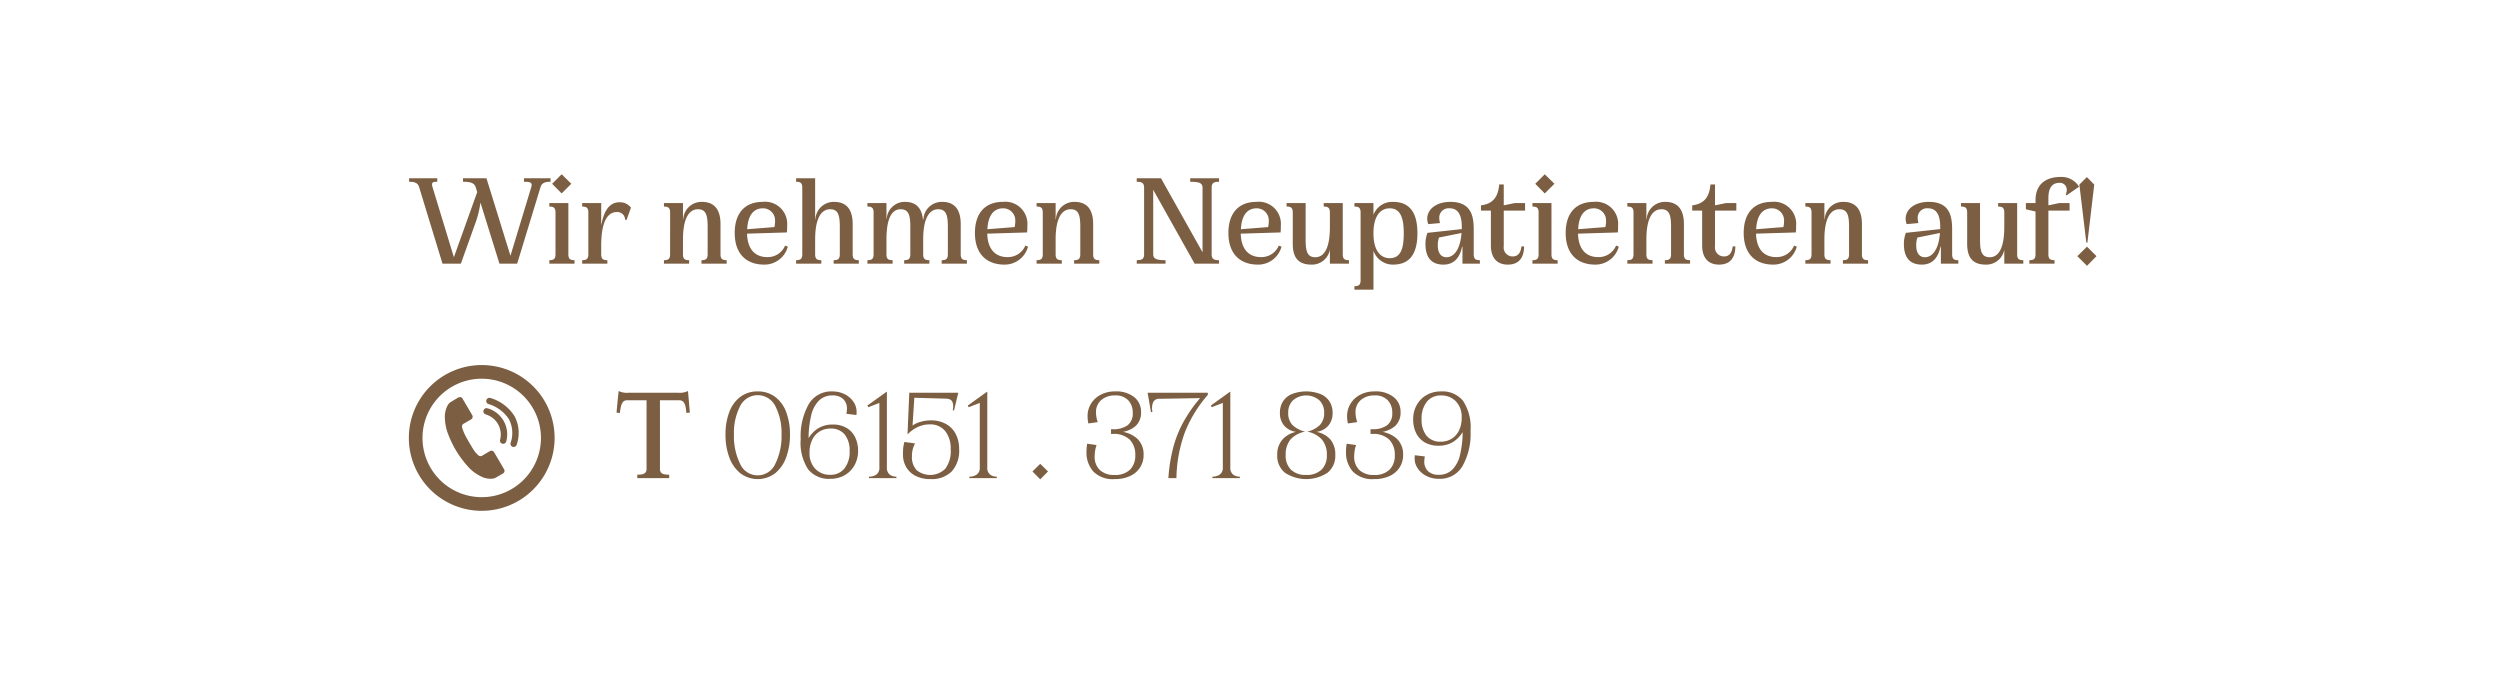 <svg xmlns="http://www.w3.org/2000/svg" xmlns:xlink="http://www.w3.org/1999/xlink" width="373" height="102" viewBox="0 0 373 102">
  <defs>
    <clipPath id="clip-path">
      <rect id="Rechteck_61" data-name="Rechteck 61" width="21.749" height="21.749" fill="#7c5e42"/>
    </clipPath>
  </defs>
  <g id="Gruppe_141" data-name="Gruppe 141" transform="translate(-6919 442)">
    <rect id="Rechteck_77" data-name="Rechteck 77" width="373" height="102" transform="translate(6919 -442)" fill="#fff"/>
    <g id="Gruppe_140" data-name="Gruppe 140" transform="translate(8 -1.66)">
      <path id="Pfad_356" data-name="Pfad 356" d="M21.14,7.26H17.18v.52c1,0,1.28.12,1.08.82l-3.1,10.22L11.58,7.26H8.08v.52c1,0,1.68.12,1.9.82l.22.72L6.72,19.04,3.54,8.6c-.2-.7-.04-.82.7-.82V7.26H.04v.52c.74,0,1.3.12,1.5.82L5.02,20H7.76l2.22-6.2a14.4,14.4,0,0,0,.7-2.92L13.52,20h2.64L19.64,8.6c.2-.7.76-.82,1.5-.82Zm.24.82L22.8,9.52l1.44-1.44L22.8,6.66ZM23.8,18.6V10.96H20.96v.52c.62,0,.92.16.92.88V18.6c0,.72-.3.88-.92.88V20h3.76v-.52C24.1,19.48,23.8,19.32,23.8,18.6Zm7.6-7.76c-1.74,0-2.4,1.82-2.66,3.32H28.7v-3.2H25.86v.52c.62,0,.92.16.92.88V18.6c0,.72-.3.88-.92.88V20h3.76v-.52c-.62,0-.92-.16-.92-.88V17.32c0-3.92,1.12-5.02,2.32-5.02a1.138,1.138,0,0,1,1.24,1.12l.22.06.66-1.84A2.051,2.051,0,0,0,31.4,10.84ZM46.5,18.6V14.1c0-2.14-.88-3.32-2.78-3.32a2.729,2.729,0,0,0-2.78,2.6H40.9V10.96H38.06v.52c.62,0,.92.16.92.88V18.6c0,.72-.3.88-.92.88V20h3.76v-.52c-.62,0-.92-.16-.92-.88V16.4c0-3.52,1.1-4.52,2.24-4.52,1.16,0,1.44.84,1.44,2.58V18.6c0,.72-.3.88-.92.88V20h3.76v-.52C46.8,19.48,46.5,19.32,46.5,18.6Zm9.64-1.3a2.812,2.812,0,0,1-2.66,1.72c-1.84,0-2.96-1.2-3.02-3.5l5.94-.18a7.248,7.248,0,0,0,.04-.98,3.3,3.3,0,0,0-3.66-3.58c-2.54,0-4.16,1.58-4.16,4.64,0,3.14,1.76,4.72,4.4,4.72a3.6,3.6,0,0,0,3.52-2.68Zm-3.3-5.56a1.8,1.8,0,0,1,1.8,1.92,3.807,3.807,0,0,1-.1.88l-4.06.32C50.6,12.6,51.56,11.74,52.84,11.74ZM66.22,18.6V14.1c0-2.14-.88-3.32-2.78-3.32a2.729,2.729,0,0,0-2.78,2.6h-.04V7.26H57.78v.52c.62,0,.92.16.92.88V18.6c0,.72-.3.88-.92.88V20h3.76v-.52c-.62,0-.92-.16-.92-.88V16.4c0-3.52,1.1-4.52,2.24-4.52,1.16,0,1.44.84,1.44,2.58V18.6c0,.72-.3.88-.92.88V20h3.76v-.52C66.52,19.48,66.22,19.32,66.22,18.6Zm16.12,0V14.1c0-2.14-.88-3.32-2.78-3.32a2.729,2.729,0,0,0-2.78,2.6H76.7c-.18-1.7-1.06-2.6-2.64-2.6A2.682,2.682,0,0,0,71.3,13.3h-.04V10.96H68.42v.52c.62,0,.92.16.92.88V18.6c0,.72-.3.88-.92.88V20h3.76v-.52c-.62,0-.92-.16-.92-.88V16.4c0-3.8,1.14-4.52,2.12-4.52,1.18,0,1.44.9,1.44,2.58V18.6c0,.72-.3.88-.92.88V20h3.76v-.52c-.62,0-.92-.16-.92-.88V16.4c0-3.52,1.1-4.52,2.24-4.52,1.16,0,1.44.84,1.44,2.58V18.6c0,.72-.3.88-.92.88V20h3.76v-.52C82.64,19.48,82.34,19.32,82.34,18.6Zm9.64-1.3a2.812,2.812,0,0,1-2.66,1.72c-1.84,0-2.96-1.2-3.02-3.5l5.94-.18a7.248,7.248,0,0,0,.04-.98,3.3,3.3,0,0,0-3.66-3.58c-2.54,0-4.16,1.58-4.16,4.64,0,3.14,1.76,4.72,4.4,4.72a3.6,3.6,0,0,0,3.52-2.68Zm-3.3-5.56a1.8,1.8,0,0,1,1.8,1.92,3.807,3.807,0,0,1-.1.88l-4.06.32C86.44,12.6,87.4,11.74,88.68,11.74ZM102.1,18.6V14.1c0-2.14-.88-3.32-2.78-3.32a2.729,2.729,0,0,0-2.78,2.6H96.5V10.96H93.66v.52c.62,0,.92.16.92.88V18.6c0,.72-.3.88-.92.88V20h3.76v-.52c-.62,0-.92-.16-.92-.88V16.4c0-3.52,1.1-4.52,2.24-4.52,1.16,0,1.44.84,1.44,2.58V18.6c0,.72-.3.88-.92.88V20h3.76v-.52C102.4,19.48,102.1,19.32,102.1,18.6ZM120.88,7.78V7.26h-4.3v.52c1.26,0,1.84.16,1.84.88V18.3l-6.2-11.04H108.6v.52c.74,0,1.1.16,1.1.88V18.6c0,.72-.36.88-1.1.88V20h4.3v-.52c-1.26,0-1.84-.16-1.84-.88V8.98L117.24,20h3.64v-.52c-.74,0-1.1-.16-1.1-.88V8.66C119.78,7.94,120.14,7.78,120.88,7.78Zm8.92,9.52a2.812,2.812,0,0,1-2.66,1.72c-1.84,0-2.96-1.2-3.02-3.5l5.94-.18a7.246,7.246,0,0,0,.04-.98,3.3,3.3,0,0,0-3.66-3.58c-2.54,0-4.16,1.58-4.16,4.64,0,3.14,1.76,4.72,4.4,4.72a3.6,3.6,0,0,0,3.52-2.68Zm-3.3-5.56a1.8,1.8,0,0,1,1.8,1.92,3.807,3.807,0,0,1-.1.88l-4.06.32C124.26,12.6,125.22,11.74,126.5,11.74Zm12.84,6.86V10.96H136.5v.52c.62,0,.92.16.92.88v2.16c0,3.52-1.04,4.52-2.18,4.52-1.16,0-1.44-.84-1.44-2.58v-5.5h-2.84v.52c.62,0,.92.16.92.88v4.66c0,2.14.88,3.12,2.78,3.12a2.715,2.715,0,0,0,2.76-2.24V20h2.84v-.52C139.64,19.48,139.34,19.32,139.34,18.6Zm7.5-7.82a2.978,2.978,0,0,0-2.92,1.94V10.96h-2.84v.52c.62,0,.92.16.92.88V22.48c0,.72-.3.88-.92.88v.52h2.84V18.06a3.046,3.046,0,0,0,2.92,2.08c1.98,0,3.64-1,3.64-4.68S148.82,10.78,146.84,10.78Zm-.5,8.4c-1.12,0-2.42-.8-2.42-3.72s1.3-3.72,2.42-3.72c1.7,0,2.1,1.62,2.1,3.72C148.44,17.58,148.08,19.18,146.34,19.18Zm12.54-.58V15.08c0-1.84-.14-4.3-3.48-4.3-2.12,0-3.46,1.1-3.46,2.54a2.454,2.454,0,0,0,.16.78l1.74-.16v-.06a2.4,2.4,0,0,1-.1-.66,1.4,1.4,0,0,1,1.56-1.48c1.24,0,1.8,1,1.8,2.76v.34l-5.12.56a4.564,4.564,0,0,0-.3,1.66c0,2.1.96,3.08,2.68,3.08,1.82,0,2.52-1.38,2.78-2.68h.06V20h2.6v-.52C159.18,19.48,158.88,19.32,158.88,18.6Zm-4.06.44c-.88,0-1.3-.72-1.3-1.76a3.406,3.406,0,0,1,.18-1.18l3.36-.68C156.88,17.92,155.9,19.04,154.82,19.04Zm11.72-6.96V10.96h-1.56l-1.62.34V8.18h-.68c-.16,1.84-.88,2.88-2.72,3.12v.78h1.48v5.2c0,1.84.9,2.86,2.52,2.86,2.2,0,2.42-1.78,2.44-2.72H166c-.08.68-.34,1.5-1.28,1.5a1.33,1.33,0,0,1-1.36-1.52V12.08Zm1.52-4,1.42,1.44,1.44-1.44-1.44-1.42Zm2.42,10.52V10.96h-2.84v.52c.62,0,.92.16.92.88V18.6c0,.72-.3.88-.92.88V20h3.76v-.52C170.78,19.48,170.48,19.32,170.48,18.6Zm9.64-1.3a2.812,2.812,0,0,1-2.66,1.72c-1.84,0-2.96-1.2-3.02-3.5l5.94-.18a7.249,7.249,0,0,0,.04-.98,3.3,3.3,0,0,0-3.66-3.58c-2.54,0-4.16,1.58-4.16,4.64,0,3.14,1.76,4.72,4.4,4.72a3.6,3.6,0,0,0,3.52-2.68Zm-3.3-5.56a1.8,1.8,0,0,1,1.8,1.92,3.807,3.807,0,0,1-.1.88l-4.06.32C174.58,12.6,175.54,11.74,176.82,11.74Zm13.42,6.86V14.1c0-2.14-.88-3.32-2.78-3.32a2.729,2.729,0,0,0-2.78,2.6h-.04V10.96H181.8v.52c.62,0,.92.16.92.88V18.6c0,.72-.3.88-.92.88V20h3.76v-.52c-.62,0-.92-.16-.92-.88V16.4c0-3.52,1.1-4.52,2.24-4.52,1.16,0,1.44.84,1.44,2.58V18.6c0,.72-.3.88-.92.88V20h3.76v-.52C190.54,19.48,190.24,19.32,190.24,18.6Zm7.82-6.52V10.96H196.5l-1.62.34V8.18h-.68c-.16,1.84-.88,2.88-2.72,3.12v.78h1.48v5.2c0,1.84.9,2.86,2.52,2.86,2.2,0,2.42-1.78,2.44-2.72h-.4c-.08.68-.34,1.5-1.28,1.5a1.33,1.33,0,0,1-1.36-1.52V12.08Zm8.62,5.22a2.812,2.812,0,0,1-2.66,1.72c-1.84,0-2.96-1.2-3.02-3.5l5.94-.18a7.249,7.249,0,0,0,.04-.98,3.3,3.3,0,0,0-3.66-3.58c-2.54,0-4.16,1.58-4.16,4.64,0,3.14,1.76,4.72,4.4,4.72a3.6,3.6,0,0,0,3.52-2.68Zm-3.3-5.56a1.8,1.8,0,0,1,1.8,1.92,3.807,3.807,0,0,1-.1.88l-4.06.32C201.14,12.6,202.1,11.74,203.38,11.74ZM216.8,18.6V14.1c0-2.14-.88-3.32-2.78-3.32a2.729,2.729,0,0,0-2.78,2.6h-.04V10.96h-2.84v.52c.62,0,.92.16.92.88V18.6c0,.72-.3.88-.92.88V20h3.76v-.52c-.62,0-.92-.16-.92-.88V16.4c0-3.52,1.1-4.52,2.24-4.52,1.16,0,1.44.84,1.44,2.58V18.6c0,.72-.3.88-.92.88V20h3.76v-.52C217.1,19.48,216.8,19.32,216.8,18.6Zm13.46,0V15.08c0-1.84-.14-4.3-3.48-4.3-2.12,0-3.46,1.1-3.46,2.54a2.454,2.454,0,0,0,.16.78l1.74-.16v-.06a2.4,2.4,0,0,1-.1-.66,1.4,1.4,0,0,1,1.56-1.48c1.24,0,1.8,1,1.8,2.76v.34l-5.12.56a4.564,4.564,0,0,0-.3,1.66c0,2.1.96,3.08,2.68,3.08,1.82,0,2.52-1.38,2.78-2.68h.06V20h2.6v-.52C230.56,19.48,230.26,19.32,230.26,18.6Zm-4.06.44c-.88,0-1.3-.72-1.3-1.76a3.406,3.406,0,0,1,.18-1.18l3.36-.68C228.26,17.92,227.28,19.04,226.2,19.04Zm13.76-.44V10.96h-2.84v.52c.62,0,.92.16.92.88v2.16c0,3.52-1.04,4.52-2.18,4.52-1.16,0-1.44-.84-1.44-2.58v-5.5h-2.84v.52c.62,0,.92.16.92.88v4.66c0,2.14.88,3.12,2.78,3.12a2.715,2.715,0,0,0,2.76-2.24V20h2.84v-.52C240.26,19.48,239.96,19.32,239.96,18.6Zm4.66-7.3V10.2c0-1.46.54-2.26,1.64-2.26a1.022,1.022,0,0,1,1.1,1.08,1.267,1.267,0,0,1-.16.64l.14.14,1.86-1.28a3.075,3.075,0,0,0-2.74-1.46c-2.28,0-3.76,1.14-3.76,3.48v.42h-1.44v.92l1.44.34V18.6c0,.72-.3.88-.92.88V20h3.76v-.52c-.62,0-.92-.16-.92-.88V12.08h3.16V10.96h-1.56Zm5.82,5.56,1.02-8.66-1.1-1.12L249.24,8.2l1.04,8.66Zm-1.5,2.02,1.44,1.44,1.42-1.44-1.42-1.42Z" transform="translate(6972 -421)" fill="#7c5e42"/>
      <g id="Gruppe_121" data-name="Gruppe 121" transform="translate(6972 -385.877)">
        <g id="Gruppe_120" data-name="Gruppe 120" transform="translate(0 0.003)" clip-path="url(#clip-path)">
          <path id="Pfad_343" data-name="Pfad 343" d="M726.209,313.135a.476.476,0,0,1-.474-.607,4.447,4.447,0,0,0-.241-3.521,5.5,5.5,0,0,0-3.038-2.265.475.475,0,0,1,.243-.919,6.379,6.379,0,0,1,3.618,2.709,5.354,5.354,0,0,1,.331,4.26.475.475,0,0,1-.439.343" transform="translate(-710.555 -300.917)" fill="#7c5e42"/>
          <path id="Pfad_344" data-name="Pfad 344" d="M698.426,407.554a.476.476,0,0,1-.482-.576,3.122,3.122,0,0,0-2.145-3.812.475.475,0,0,1,.263-.913,4.03,4.03,0,0,1,2.809,4.928.475.475,0,0,1-.446.373" transform="translate(-684.336 -395.802)" fill="#7c5e42"/>
          <path id="Pfad_345" data-name="Pfad 345" d="M335.949,302.007a7.257,7.257,0,0,0,.561,2.668,14.956,14.956,0,0,0,2.791,4.55,6.241,6.241,0,0,0,2.228,1.664,2.967,2.967,0,0,0,1.643.232,1.164,1.164,0,0,0,.368-.129c.354-.2.7-.406,1.051-.612a.453.453,0,0,0,.185-.662q-.732-1.258-1.474-2.509a.454.454,0,0,0-.67-.159c-.348.2-.692.408-1.038.612a.5.5,0,0,1-.695-.055,3.788,3.788,0,0,1-.616-.706q-.655-1.046-1.25-2.128a9.521,9.521,0,0,1-.442-1.028,1.161,1.161,0,0,1-.065-.278.458.458,0,0,1,.278-.557c.344-.2.687-.4,1.028-.6a.459.459,0,0,0,.18-.683c-.465-.8-.934-1.591-1.4-2.387a.461.461,0,0,0-.443-.267.529.529,0,0,0-.224.065q-.563.325-1.118.663a1.476,1.476,0,0,0-.533.644,3.631,3.631,0,0,0-.346,1.666" transform="translate(-330.577 -294.187)" fill="#7c5e42"/>
          <path id="Pfad_346" data-name="Pfad 346" d="M10.874,21.753A10.874,10.874,0,1,1,21.749,10.879,10.887,10.887,0,0,1,10.874,21.753m0-19.711a8.837,8.837,0,1,0,8.837,8.837,8.847,8.847,0,0,0-8.837-8.837" transform="translate(0 -0.004)" fill="#7c5e42"/>
        </g>
      </g>
      <path id="Pfad_357" data-name="Pfad 357" d="M10.88,8.1,10.78,7a2.813,2.813,0,0,1-1.46.26H1.9A2.771,2.771,0,0,1,.44,7L.32,8.1l-.2,2.12.5.06c.14-1.26.36-1.9,1.08-1.9H4.6V18.6c0,.72-.44.88-1.38.88V20H7.98v-.52c-.94,0-1.38-.16-1.38-.88V8.38H9.5c.72,0,.94.64,1.04,1.88l.52-.04Zm10.3-1.04a4.214,4.214,0,0,1,2.63.83,5.018,5.018,0,0,1,1.64,2.29A9.371,9.371,0,0,1,26,13.5a9.61,9.61,0,0,1-.56,3.38,5.446,5.446,0,0,1-1.64,2.38,4.31,4.31,0,0,1-5.22,0,5.446,5.446,0,0,1-1.64-2.38,9.61,9.61,0,0,1-.56-3.38,9.371,9.371,0,0,1,.55-3.32,5.018,5.018,0,0,1,1.64-2.29A4.183,4.183,0,0,1,21.18,7.06Zm0,12.52a2.872,2.872,0,0,0,2.64-1.74,9.213,9.213,0,0,0,.92-4.34,8.716,8.716,0,0,0-.91-4.22,2.929,2.929,0,0,0-5.28,0,8.716,8.716,0,0,0-.91,4.22,9.3,9.3,0,0,0,.91,4.34A2.852,2.852,0,0,0,21.18,19.58Zm7.74-3.36a4.286,4.286,0,0,1,.42-1.99,2.912,2.912,0,0,1,1.13-1.22A3.008,3.008,0,0,1,32,12.6a2.643,2.643,0,0,1,2.17.89,3.788,3.788,0,0,1,.73,2.47,3.954,3.954,0,0,1-.78,2.6A2.609,2.609,0,0,1,32,19.5a2.95,2.95,0,0,1-2.22-.89A3.294,3.294,0,0,1,28.92,16.22Zm3.42-8.56a2.213,2.213,0,0,1,1.6.54,1.934,1.934,0,0,1,.56,1.46,2.956,2.956,0,0,1-.06.58.52.52,0,0,1-.02.16l1.5.18a1.371,1.371,0,0,1,.02-.26v-.24a2.62,2.62,0,0,0-.46-1.46,3.344,3.344,0,0,0-1.29-1.13,4.049,4.049,0,0,0-1.89-.43,3.888,3.888,0,0,0-3.5,1.9,9.728,9.728,0,0,0-1.2,5.22,7.2,7.2,0,0,0,1.13,4.53A3.969,3.969,0,0,0,32,20.1a4.258,4.258,0,0,0,2.16-.54,3.85,3.85,0,0,0,1.47-1.49,4.3,4.3,0,0,0,.53-2.13,4.568,4.568,0,0,0-.44-2.05,3.249,3.249,0,0,0-1.29-1.39A3.934,3.934,0,0,0,32.4,12a4.079,4.079,0,0,0-2.22.58,4.482,4.482,0,0,0-1.52,1.66l.12.1a14.9,14.9,0,0,1,.39-3.72A4.562,4.562,0,0,1,30.35,8.4,2.8,2.8,0,0,1,32.34,7.66Zm8.12,10.72a1.27,1.27,0,0,0,.42,1.09,1.637,1.637,0,0,0,1,.31V20h-4.1v-.22a1.922,1.922,0,0,0,1.1-.31,1.218,1.218,0,0,0,.46-1.09V8.14l1.12-.88Zm-2.9-9.22L40.4,7.12h.06V8.34L37.68,9.42Zm12.92.74-.2-.04a2.062,2.062,0,0,0-.03-1.2q-.19-.5-.97-.52L44.34,8V7.26h6.78l-.16.62Zm-7.62,6.6q0-.6.04-1.02a4.491,4.491,0,0,1,.18-.88l1.58.22a3.86,3.86,0,0,0-.46,1.92,2.829,2.829,0,0,0,.7,2.07,3.218,3.218,0,0,0,4.28-.22,4.434,4.434,0,0,0,.8-2.93,4.141,4.141,0,0,0-.81-2.67,2.835,2.835,0,0,0-2.35-1.01,4,4,0,0,0-1.83.43,4.805,4.805,0,0,0-1.37.99h-.08l.26-6.14h.8l-.34,5.32-.16-.28a3.378,3.378,0,0,1,1.25-.66,5.431,5.431,0,0,1,1.67-.26,4.535,4.535,0,0,1,2.26.54,3.582,3.582,0,0,1,1.46,1.51,4.8,4.8,0,0,1,.5,2.23A4.6,4.6,0,0,1,50.13,19a4.223,4.223,0,0,1-3.17,1.14,4.713,4.713,0,0,1-2.24-.49,3.37,3.37,0,0,1-1.39-1.32A3.649,3.649,0,0,1,42.86,16.5Zm12.58,1.88a1.27,1.27,0,0,0,.42,1.09,1.637,1.637,0,0,0,1,.31V20h-4.1v-.22a1.922,1.922,0,0,0,1.1-.31,1.218,1.218,0,0,0,.46-1.09V8.14l1.12-.88Zm-2.9-9.22,2.84-2.04h.06V8.34L52.66,9.42Zm10.8,8.7L64.5,19l-1.16,1.18L62.18,19Zm6.9-1.8a7.288,7.288,0,0,1,.1-1.2l1.4.2a5.285,5.285,0,0,0-.28,1.68,2.716,2.716,0,0,0,.76,2.04,3.057,3.057,0,0,0,2.22.74,3.1,3.1,0,0,0,2.3-.79,2.926,2.926,0,0,0,.78-2.15,3.163,3.163,0,0,0-.84-2.34,3.453,3.453,0,0,0-2.54-.84H73.9v-.7h.24a3.667,3.667,0,0,0,2.22-.58,2.189,2.189,0,0,0,.78-1.88,2.622,2.622,0,0,0-.67-1.86,2.534,2.534,0,0,0-1.95-.72,3.025,3.025,0,0,0-2.08.69,2.347,2.347,0,0,0-.78,1.85,3.98,3.98,0,0,0,.07.72,4.741,4.741,0,0,0,.19.72l-1.4.2a5.562,5.562,0,0,1-.12-1.08,3.515,3.515,0,0,1,.51-1.86,3.682,3.682,0,0,1,1.44-1.34,4.514,4.514,0,0,1,2.17-.5,4.268,4.268,0,0,1,2.85.86,2.739,2.739,0,0,1,1.01,2.18,2.717,2.717,0,0,1-.83,2.14,4.187,4.187,0,0,1-2.35.92v-.12a4.414,4.414,0,0,1,2.64,1.09,3.223,3.223,0,0,1,.92,2.43,3.377,3.377,0,0,1-.5,1.81,3.493,3.493,0,0,1-1.47,1.29,5.256,5.256,0,0,1-2.35.48A4.054,4.054,0,0,1,71.25,19,4.269,4.269,0,0,1,70.24,16.06Zm18.1-8.48a19.355,19.355,0,0,0-3.39,5.5A20.741,20.741,0,0,0,83.66,20h-1.2a24.318,24.318,0,0,1,.7-4.48,16.921,16.921,0,0,1,1.35-3.54,21.707,21.707,0,0,1,2.05-3.16l.62-.76-6.04.1a.959.959,0,0,0-.99.59,2.635,2.635,0,0,0-.07,1.37l-.22.04-.4-2.32-.1-.58h8.98Zm3.36,10.8a1.27,1.27,0,0,0,.42,1.09,1.637,1.637,0,0,0,1,.31V20h-4.1v-.22a1.922,1.922,0,0,0,1.1-.31,1.218,1.218,0,0,0,.46-1.09V8.14l1.12-.88ZM88.8,9.16l2.84-2.04h.06V8.34L88.92,9.42Zm9.9,7.4a3.358,3.358,0,0,1,.77-2.31,3.7,3.7,0,0,1,2.03-1.15,2.915,2.915,0,0,1-1.79-.96,2.889,2.889,0,0,1-.61-1.9,3.119,3.119,0,0,1,.44-1.66,2.89,2.89,0,0,1,1.33-1.12,5.978,5.978,0,0,1,4.3,0,2.952,2.952,0,0,1,1.34,1.12,3.066,3.066,0,0,1,.45,1.66,2.9,2.9,0,0,1-.62,1.91,2.854,2.854,0,0,1-1.8.95,3.612,3.612,0,0,1,2.09,1.13,3.46,3.46,0,0,1,.73,2.33,3.2,3.2,0,0,1-1.17,2.64,5.8,5.8,0,0,1-6.33,0A3.206,3.206,0,0,1,98.7,16.56Zm1.26,0a2.9,2.9,0,0,0,.8,2.19,3.127,3.127,0,0,0,2.26.77,3.163,3.163,0,0,0,2.27-.77,2.878,2.878,0,0,0,.81-2.19,3.428,3.428,0,0,0-.73-2.31,3.975,3.975,0,0,0-2.19-1.19,4,4,0,0,0,1.89-1,2.528,2.528,0,0,0,.63-1.82,2.491,2.491,0,0,0-.73-1.87,3.033,3.033,0,0,0-3.9,0,2.491,2.491,0,0,0-.73,1.87,2.521,2.521,0,0,0,.63,1.83,4.049,4.049,0,0,0,1.89.99,3.914,3.914,0,0,0-2.19,1.18A3.484,3.484,0,0,0,99.96,16.56Zm9-.5a7.288,7.288,0,0,1,.1-1.2l1.4.2a5.285,5.285,0,0,0-.28,1.68,2.716,2.716,0,0,0,.76,2.04,3.057,3.057,0,0,0,2.22.74,3.1,3.1,0,0,0,2.3-.79,2.926,2.926,0,0,0,.78-2.15,3.163,3.163,0,0,0-.84-2.34,3.453,3.453,0,0,0-2.54-.84h-.24v-.7h.24a3.667,3.667,0,0,0,2.22-.58,2.189,2.189,0,0,0,.78-1.88,2.622,2.622,0,0,0-.67-1.86,2.534,2.534,0,0,0-1.95-.72,3.025,3.025,0,0,0-2.08.69,2.347,2.347,0,0,0-.78,1.85,3.98,3.98,0,0,0,.07.72,4.741,4.741,0,0,0,.19.72l-1.4.2a5.562,5.562,0,0,1-.12-1.08,3.515,3.515,0,0,1,.51-1.86,3.682,3.682,0,0,1,1.44-1.34,4.514,4.514,0,0,1,2.17-.5,4.268,4.268,0,0,1,2.85.86,2.739,2.739,0,0,1,1.01,2.18,2.717,2.717,0,0,1-.83,2.14,4.187,4.187,0,0,1-2.35.92v-.12a4.414,4.414,0,0,1,2.64,1.09,3.223,3.223,0,0,1,.92,2.43,3.377,3.377,0,0,1-.5,1.81,3.493,3.493,0,0,1-1.47,1.29,5.256,5.256,0,0,1-2.35.48A4.054,4.054,0,0,1,109.97,19,4.269,4.269,0,0,1,108.96,16.06Zm17.26-5.12a4.286,4.286,0,0,1-.42,1.99,2.912,2.912,0,0,1-1.13,1.22,3.008,3.008,0,0,1-1.53.41,2.643,2.643,0,0,1-2.17-.89,3.788,3.788,0,0,1-.73-2.47,3.954,3.954,0,0,1,.78-2.6,2.609,2.609,0,0,1,2.12-.94,2.95,2.95,0,0,1,2.22.89A3.294,3.294,0,0,1,126.22,10.94ZM122.8,19.5a2.213,2.213,0,0,1-1.6-.54,1.934,1.934,0,0,1-.56-1.46,2.956,2.956,0,0,1,.06-.58.52.52,0,0,1,.02-.16l-1.5-.18v.24a.588.588,0,0,0-.02.14v.12a2.62,2.62,0,0,0,.46,1.46,3.344,3.344,0,0,0,1.29,1.13,4.049,4.049,0,0,0,1.89.43,3.888,3.888,0,0,0,3.5-1.9,9.728,9.728,0,0,0,1.2-5.22,7.2,7.2,0,0,0-1.13-4.53,3.97,3.97,0,0,0-3.27-1.39,4.258,4.258,0,0,0-2.16.54,3.85,3.85,0,0,0-1.47,1.49,4.3,4.3,0,0,0-.53,2.13,4.568,4.568,0,0,0,.44,2.05,3.249,3.249,0,0,0,1.29,1.39,3.934,3.934,0,0,0,2.03.5,4.079,4.079,0,0,0,2.22-.58,4.482,4.482,0,0,0,1.52-1.66l-.12-.1a14.9,14.9,0,0,1-.39,3.72,4.562,4.562,0,0,1-1.18,2.22A2.8,2.8,0,0,1,122.8,19.5Z" transform="translate(7002.864 -389)" fill="#7c5e42"/>
    </g>
  </g>
</svg>
